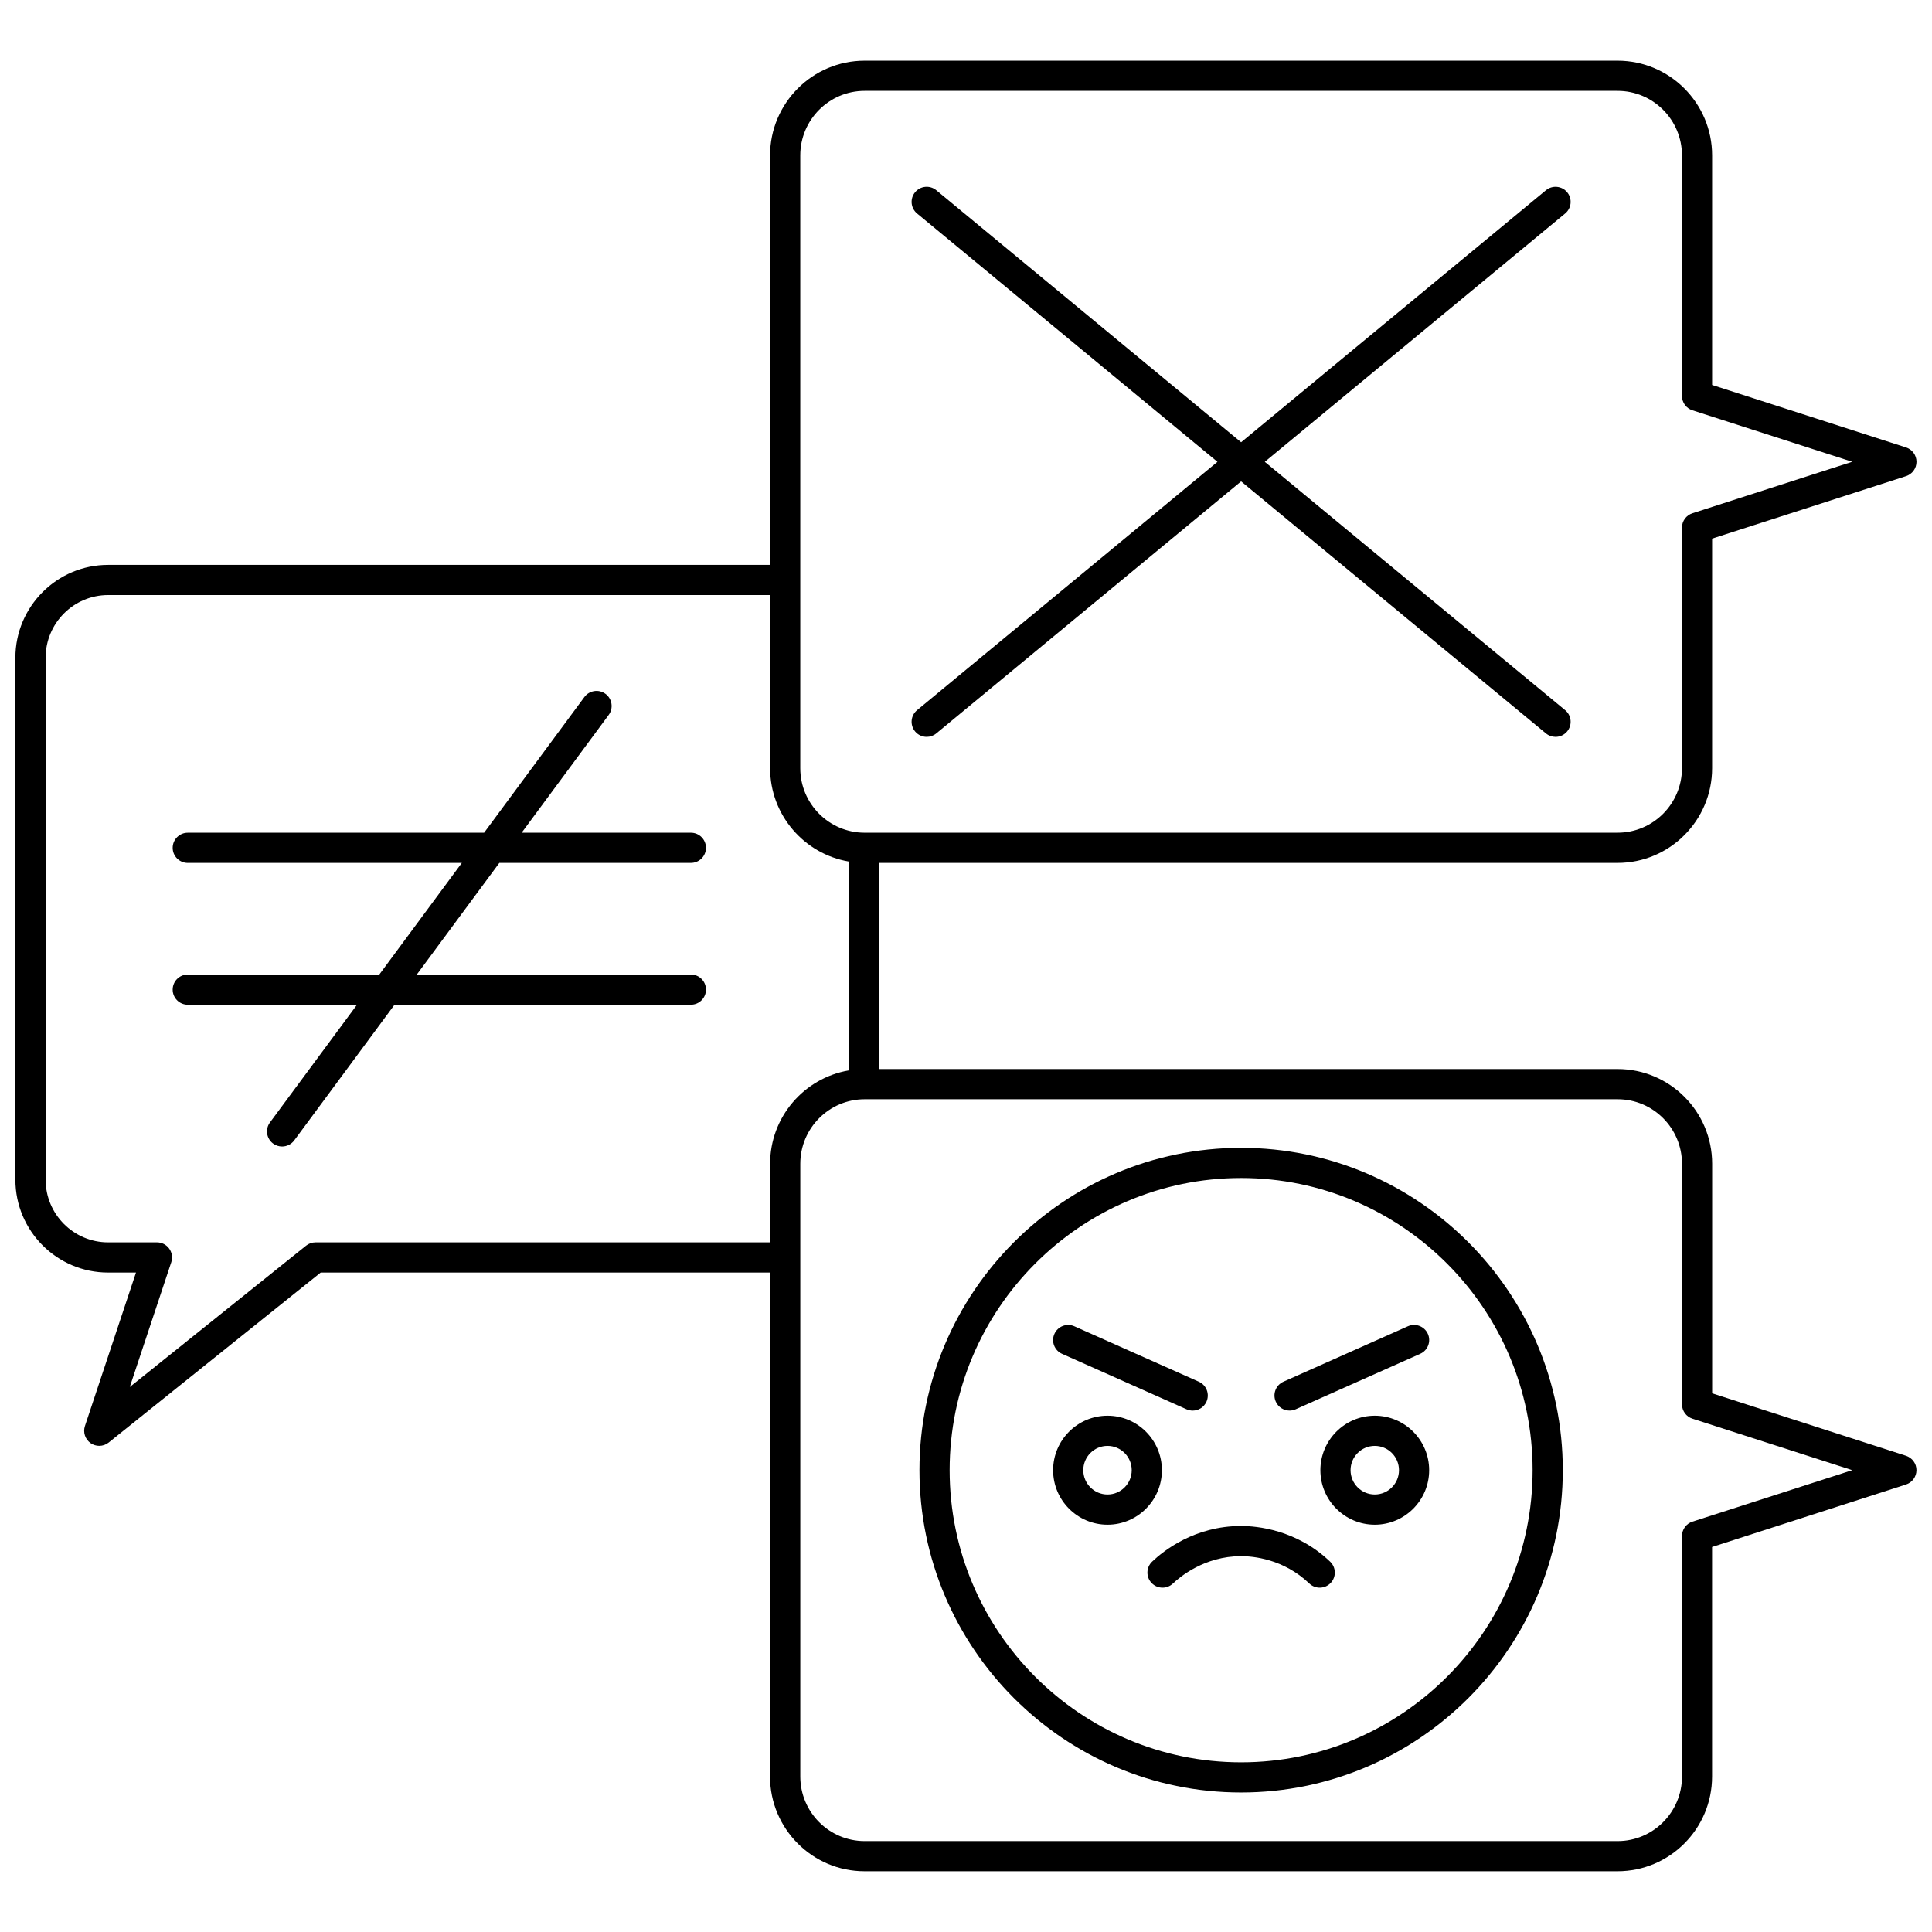 <?xml version="1.0" encoding="UTF-8"?>
<!-- Uploaded to: SVG Repo, www.svgrepo.com, Generator: SVG Repo Mixer Tools -->
<svg width="800px" height="800px" version="1.1" viewBox="144 144 512 512" xmlns="http://www.w3.org/2000/svg">
 <defs>
  <clipPath id="a">
   <path d="m148.09 160h503.81v480h-503.81z"/>
  </clipPath>
 </defs>
 <g clip-path="url(#a)">
  <path d="m649.13 529.8-51.391-16.555v-60.84c0-13.84-11.238-25.098-25.051-25.098l-195.78 0.004v-54.633h195.77c13.812 0 25.051-11.258 25.051-25.098v-60.84l51.391-16.555c1.652-0.531 2.773-2.07 2.773-3.805 0-1.738-1.121-3.273-2.773-3.805l-51.391-16.555v-60.84c0-13.84-11.238-25.098-25.051-25.098h-199.55c-13.812 0-25.051 11.258-25.051 25.098v108.52h-175.43c-13.547 0-24.566 11.039-24.566 24.609v138.32c0 13.57 11.02 24.609 24.566 24.609h7.394l-13.527 40.668c-0.559 1.684 0.055 3.531 1.508 4.543 0.688 0.48 1.488 0.715 2.285 0.715 0.887 0 1.773-0.293 2.5-0.879l56.191-45.051h119.07v133.57c0 13.84 11.238 25.098 25.051 25.098h199.55c13.812 0 25.051-11.258 25.051-25.098v-60.84l51.391-16.555c1.652-0.531 2.773-2.07 2.773-3.805 0.008-1.73-1.113-3.266-2.762-3.801zm-293.05-344.62c0-9.43 7.652-17.102 17.055-17.102h199.55c9.406 0 17.055 7.672 17.055 17.102v63.75c0 1.738 1.121 3.273 2.773 3.805l42.348 13.641-42.348 13.641c-1.652 0.531-2.773 2.07-2.773 3.805v63.75c0 9.43-7.652 17.102-17.055 17.102l-199.55 0.004c-9.406 0-17.055-7.672-17.055-17.102zm-128.47 288.06c-0.91 0-1.793 0.312-2.5 0.879l-46.719 37.453 11-33.074c0.406-1.219 0.199-2.559-0.551-3.602-0.75-1.043-1.957-1.66-3.242-1.66l-12.938 0.004c-9.137 0-16.57-7.453-16.57-16.613v-138.32c0-9.16 7.434-16.613 16.566-16.613h175.43v45.883c0 12.398 9.023 22.719 20.832 24.734v55.359c-11.809 2.016-20.832 12.336-20.832 24.734v20.832zm364.91 74.008c-1.652 0.531-2.773 2.07-2.773 3.805v63.75c0 9.43-7.652 17.102-17.055 17.102h-199.55c-9.406 0-17.055-7.672-17.055-17.102v-162.39c0-9.43 7.652-17.102 17.055-17.102h199.55c9.406 0 17.055 7.672 17.055 17.102v63.75c0 1.734 1.121 3.273 2.773 3.805l42.348 13.641z"/>
 </g>
 <path d="m386.5 337.83c0.789 0.957 1.934 1.449 3.082 1.449 0.898 0 1.801-0.301 2.547-0.918l80.781-66.789 80.781 66.789c0.746 0.617 1.648 0.918 2.547 0.918 1.152 0 2.293-0.496 3.082-1.449 1.406-1.703 1.168-4.223-0.535-5.629l-79.602-65.812 79.602-65.812c1.703-1.406 1.941-3.926 0.535-5.629-1.406-1.699-3.926-1.938-5.629-0.535l-80.781 66.789-80.781-66.789c-1.703-1.41-4.223-1.168-5.629 0.535-1.406 1.703-1.168 4.223 0.535 5.629l79.602 65.812-79.602 65.812c-1.703 1.406-1.941 3.926-0.535 5.629z"/>
 <path d="m472.91 448.19c-47.004 0-85.246 38.32-85.246 85.418 0 47.102 38.242 85.418 85.246 85.418s85.246-38.32 85.246-85.418-38.238-85.418-85.246-85.418zm0 162.84c-42.594 0-77.246-34.73-77.246-77.422 0-42.691 34.652-77.422 77.246-77.422s77.246 34.73 77.246 77.422c0.004 42.691-34.648 77.422-77.246 77.422z"/>
 <path d="m472.91 548.4c-12.355 0-20.617 6.613-23.594 9.457-1.598 1.523-1.656 4.055-0.129 5.652 0.785 0.824 1.836 1.238 2.891 1.238 0.992 0 1.988-0.367 2.762-1.105 1.781-1.699 8.34-7.246 18.07-7.246 3.152 0 11.223 0.707 18.07 7.246 1.598 1.523 4.129 1.465 5.652-0.133 1.523-1.598 1.465-4.129-0.133-5.652-8.938-8.535-19.473-9.457-23.59-9.457z"/>
 <path d="m437.5 519.18c-7.949 0-14.414 6.477-14.414 14.438 0 7.961 6.465 14.438 14.414 14.438 7.949 0 14.414-6.477 14.414-14.438 0-7.961-6.465-14.438-14.414-14.438zm0 20.875c-3.539 0-6.418-2.891-6.418-6.441s2.879-6.441 6.418-6.441c3.539 0 6.418 2.891 6.418 6.441 0 3.555-2.879 6.441-6.418 6.441z"/>
 <path d="m425.45 502.78 33 14.699c0.527 0.234 1.082 0.348 1.625 0.348 1.531 0 2.992-0.883 3.656-2.371 0.898-2.019-0.008-4.383-2.023-5.281l-33-14.699c-2.019-0.898-4.379 0.012-5.277 2.023-0.902 2.019 0.004 4.383 2.019 5.281z"/>
 <path d="m508.33 519.18c-7.949 0-14.414 6.477-14.414 14.438 0 7.961 6.465 14.438 14.414 14.438s14.414-6.477 14.414-14.438c0-7.961-6.465-14.438-14.414-14.438zm0 20.875c-3.539 0-6.418-2.891-6.418-6.441s2.879-6.441 6.418-6.441 6.418 2.891 6.418 6.441c0 3.555-2.879 6.441-6.418 6.441z"/>
 <path d="m517.12 495.47-33 14.699c-2.016 0.898-2.926 3.262-2.023 5.281 0.664 1.488 2.125 2.371 3.656 2.371 0.543 0 1.094-0.109 1.625-0.348l33-14.699c2.016-0.898 2.926-3.262 2.023-5.281-0.902-2.012-3.262-2.918-5.281-2.023z"/>
 <path d="m327.09 372.68c2.207 0 4-1.789 4-4 0-2.207-1.789-4-4-4h-44.848l23.062-31.203c1.312-1.773 0.938-4.281-0.84-5.594-1.773-1.312-4.277-0.938-5.594 0.84l-26.578 35.957-78.531 0.004c-2.207 0-4 1.789-4 4 0 2.207 1.789 4 4 4h72.625l-21.867 29.582-50.758-0.004c-2.207 0-4 1.789-4 4 0 2.207 1.789 4 4 4h44.848l-23.066 31.199c-1.312 1.773-0.938 4.281 0.84 5.594 0.715 0.527 1.547 0.781 2.375 0.781 1.223 0 2.434-0.562 3.219-1.621l26.578-35.957h78.535c2.207 0 4-1.789 4-4 0-2.207-1.789-4-4-4h-72.625l21.867-29.582z"/>
</svg>